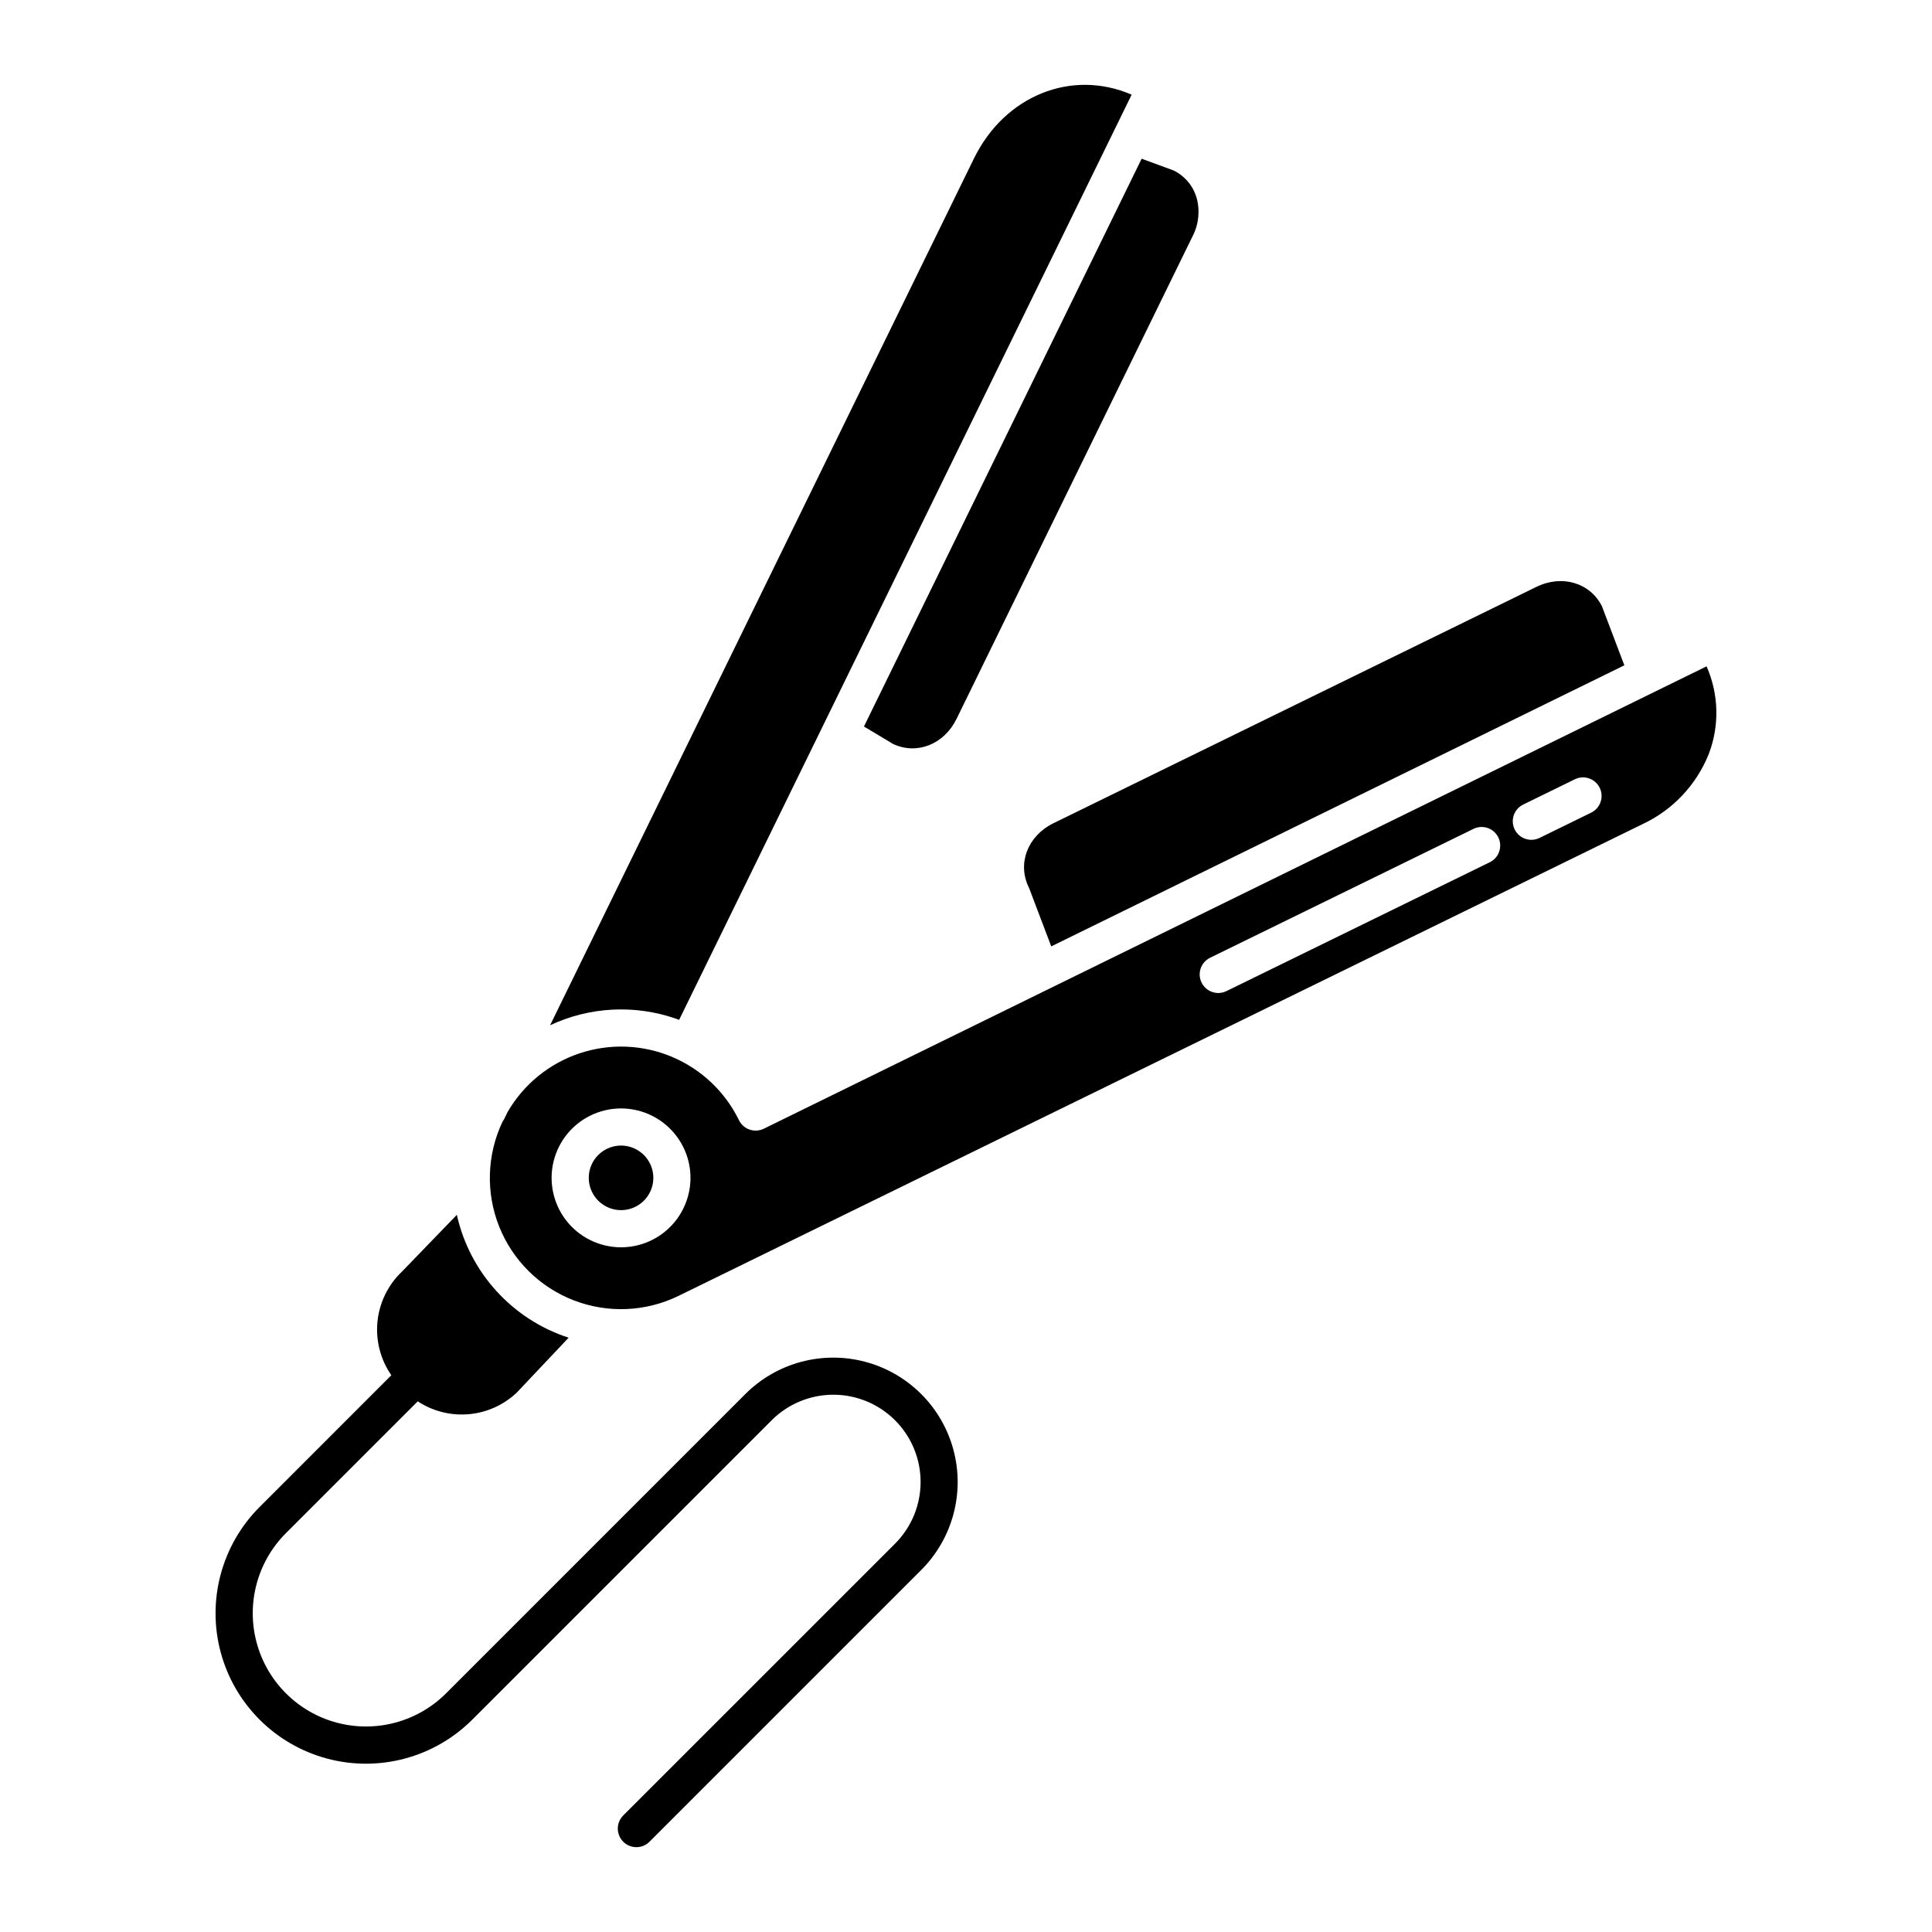 <?xml version="1.0" encoding="UTF-8"?>
<!-- Uploaded to: ICON Repo, www.svgrepo.com, Generator: ICON Repo Mixer Tools -->
<svg fill="#000000" width="800px" height="800px" version="1.1" viewBox="144 144 512 512" xmlns="http://www.w3.org/2000/svg">
 <g>
  <path d="m341.52 513.44-79.32 79.324c-7.586 7.57-18.629 10.523-28.98 7.75-10.352-2.777-18.438-10.863-21.211-21.215-2.777-10.348 0.176-21.395 7.746-28.98l34.949-34.949c3.996 2.625 8.762 3.824 13.523 3.406 4.766-0.418 9.246-2.434 12.723-5.719l13.742-14.555c-14.934-4.856-26.199-17.234-29.625-32.559l-14.406 14.906c-0.047 0.047-0.094 0.094-0.141 0.141-3.668 3.488-5.965 8.176-6.481 13.211s0.785 10.09 3.668 14.25l-34.91 34.914c-10.066 10.066-14 24.742-10.316 38.496 3.688 13.75 14.43 24.492 28.184 28.18 13.75 3.684 28.426-0.246 38.492-10.316l79.32-79.32c4.336-4.344 10.219-6.785 16.355-6.789 6.137-0.004 12.023 2.434 16.363 6.773s6.777 10.227 6.773 16.363c-0.004 6.137-2.445 12.02-6.789 16.355l-72.016 72.008c-0.922 0.926-1.441 2.176-1.441 3.481 0 1.305 0.52 2.555 1.441 3.481 1.922 1.922 5.039 1.922 6.961 0l72.016-72.016h-0.004c8.328-8.328 11.582-20.465 8.531-31.84-3.047-11.379-11.934-20.262-23.309-23.312-11.375-3.047-23.512 0.207-31.84 8.531z"/>
  <path d="m402.11 185.99-112.33 229.71c10.441-4.898 22.383-5.531 33.285-1.762 0.309 0.105 0.605 0.223 0.91 0.332l119.92-245.18c-15.867-6.867-33.613 0.203-41.785 16.906z"/>
  <path d="m416.64 379.17c0.066 0.137 0.125 0.277 0.18 0.418l5.769 15.215 151.88-74.488-5.957-15.699c-3.164-6.207-10.59-8.395-17.367-5.078l-127.95 62.613c-6.844 3.348-9.664 10.664-6.555 17.02z"/>
  <path d="m311.36 448.05c-3.359-1.152-7.078-0.109-9.352 2.621-2.269 2.731-2.617 6.578-0.875 9.672 1.742 3.094 5.211 4.789 8.723 4.262s6.332-3.172 7.09-6.641c0.922-4.242-1.48-8.504-5.586-9.914z"/>
  <path d="m455.02 189.18-8.473-3.121-73.59 150.47 7.695 4.617c6.312 2.973 13.523 0.141 16.844-6.641l62.586-127.97c1.613-3.144 1.973-6.781 1.012-10.18-0.934-3.133-3.133-5.738-6.074-7.176z"/>
  <path d="m346.42 443.12c-1.184 0.578-2.551 0.66-3.797 0.223-1.242-0.434-2.262-1.352-2.82-2.543-3.711-7.559-10.039-13.516-17.809-16.758-7.769-3.246-16.453-3.562-24.434-0.887-7.984 2.672-14.727 8.152-18.977 15.422l-0.906 1.848h0.004c-0.133 0.266-0.289 0.516-0.465 0.75-4.184 8.742-4.523 18.828-0.949 27.832 3.578 9.004 10.75 16.109 19.785 19.598 9.039 3.492 19.125 3.051 27.824-1.215l255.48-125.02v0.004c7.973-3.754 14.223-10.391 17.488-18.574 2.875-7.512 2.66-15.855-0.59-23.211zm-19.859 16.957-0.004-0.004c-1.246 5.711-5.133 10.488-10.469 12.875-5.336 2.383-11.488 2.09-16.574-0.789s-8.5-8.004-9.199-13.809c-0.703-5.805 1.398-11.594 5.652-15.602 4.258-4.004 10.164-5.75 15.914-4.703s10.66 4.766 13.23 10.016c1.828 3.723 2.34 7.961 1.445 12.012zm212.25-87.578-69.758 34.137v-0.004c-1.176 0.59-2.535 0.684-3.777 0.262-1.246-0.418-2.269-1.32-2.844-2.496-0.578-1.18-0.66-2.539-0.23-3.781 0.434-1.238 1.34-2.254 2.523-2.82l69.758-34.137c2.441-1.195 5.387-0.188 6.586 2.254 1.195 2.441 0.184 5.391-2.258 6.586zm26.871-13.141-13.691 6.699h-0.004c-2.441 1.195-5.387 0.188-6.582-2.254-1.195-2.441-0.188-5.391 2.254-6.586l13.691-6.699c2.441-1.195 5.391-0.188 6.586 2.254 1.195 2.441 0.184 5.391-2.254 6.586z"/>
 </g>
</svg>